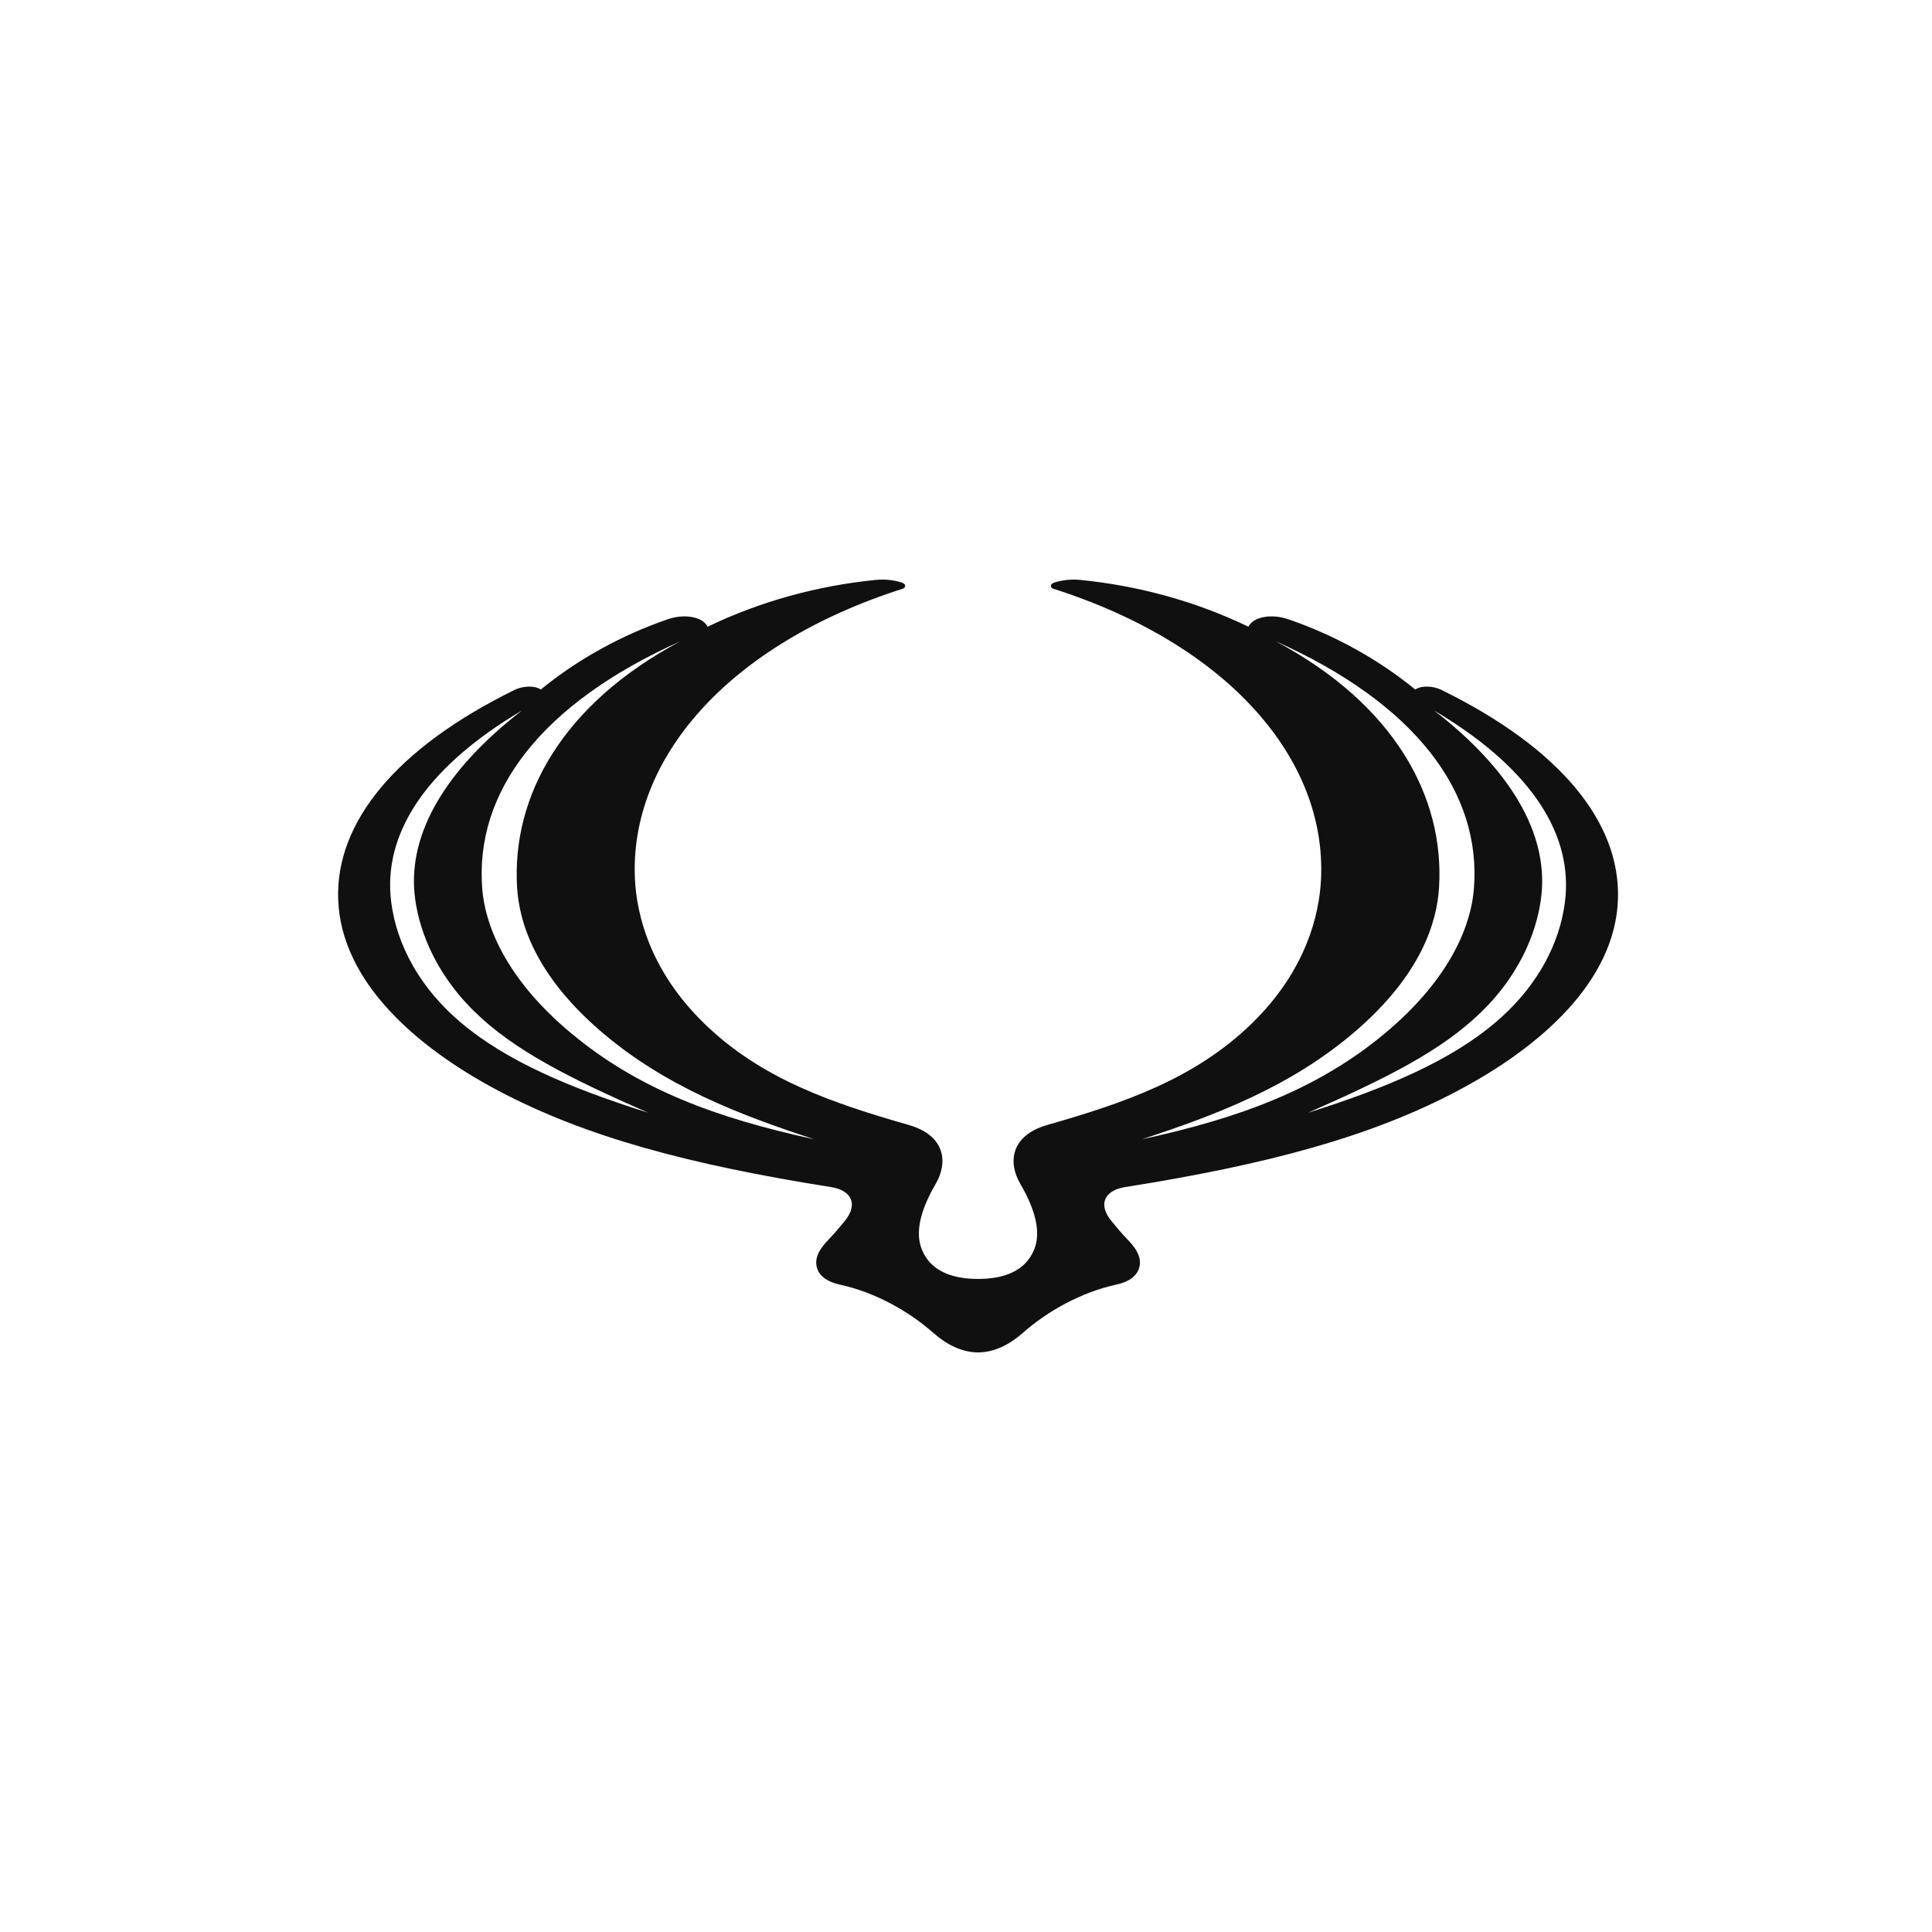 <svg width="80" height="80" viewBox="0 0 80 80" fill="none" xmlns="http://www.w3.org/2000/svg">
<path d="M64.828 37.083C64.701 38.663 63.92 40.635 61.934 42.328C60.062 43.926 57.406 45.054 54.165 46.076C57.404 44.651 59.702 43.508 61.358 41.884C63.089 40.189 63.704 38.313 63.831 37.021C64.082 34.514 62.576 31.891 59.39 29.424C63.203 31.682 65.05 34.332 64.828 37.085M56.149 42.681C58.854 40.345 59.501 38.181 59.588 36.748C59.818 32.968 57.712 29.156 52.829 26.555C58.526 29.105 61.375 32.751 61.028 36.84C60.915 38.178 60.18 40.424 57.344 42.79C54.566 45.105 51.346 46.293 47.29 47.174C50.34 46.171 53.459 45.003 56.149 42.681ZM23.656 42.79C20.82 40.426 20.084 38.178 19.972 36.84C19.625 32.751 22.474 29.105 28.171 26.555C23.288 29.154 21.183 32.966 21.412 36.748C21.499 38.181 22.146 40.345 24.851 42.681C27.541 45.003 30.66 46.171 33.71 47.174C29.654 46.293 26.436 45.105 23.658 42.79M19.066 42.328C17.08 40.635 16.299 38.665 16.172 37.083C15.95 34.33 17.797 31.68 21.61 29.422C18.424 31.889 16.916 34.514 17.167 37.019C17.296 38.311 17.911 40.187 19.642 41.882C21.298 43.506 23.596 44.649 26.835 46.075C23.596 45.052 20.938 43.922 19.066 42.327M59.681 28.565C59.357 28.404 58.863 28.371 58.603 28.553C57.049 27.282 55.254 26.299 53.344 25.642C52.677 25.41 51.906 25.523 51.693 25.951C49.511 24.898 47.134 24.25 44.716 24.012C44.364 23.979 44.02 24.014 43.687 24.112C43.432 24.188 43.508 24.344 43.608 24.376C50.824 26.674 54.955 31.414 54.699 36.433C54.628 37.835 54.107 40.174 51.823 42.391C49.461 44.681 46.54 45.673 43.371 46.581C41.838 47.02 41.736 48.144 42.245 49.014C42.908 50.148 43.101 51.06 42.821 51.743C42.476 52.595 41.632 52.958 40.498 52.958C39.364 52.958 38.518 52.595 38.173 51.743C37.894 51.058 38.086 50.148 38.749 49.014C39.258 48.142 39.156 47.02 37.624 46.581C34.454 45.672 31.533 44.681 29.172 42.391C26.887 40.174 26.367 37.835 26.293 36.433C26.037 31.412 30.169 26.674 37.386 24.376C37.489 24.342 37.564 24.186 37.307 24.112C36.976 24.014 36.633 23.979 36.278 24.012C33.86 24.25 31.483 24.9 29.301 25.951C29.089 25.523 28.318 25.41 27.651 25.642C25.742 26.299 23.947 27.284 22.391 28.553C22.131 28.371 21.637 28.406 21.314 28.565C16.38 30.987 13.901 34.06 14.003 37.223C14.111 40.648 17.242 43.37 20.641 45.167C24.248 47.075 28.535 48.224 34.41 49.154C35.258 49.288 35.551 49.864 34.977 50.561C34.767 50.815 34.568 51.062 34.321 51.316C34.042 51.604 33.693 52.019 33.828 52.493C33.963 52.968 34.487 53.13 34.788 53.196C36.232 53.51 37.631 54.294 38.649 55.194C39.189 55.67 39.825 56 40.5 56C41.175 56 41.811 55.67 42.351 55.194C43.369 54.294 44.768 53.51 46.212 53.196C46.513 53.13 47.038 52.968 47.172 52.493C47.309 52.017 46.96 51.604 46.679 51.316C46.432 51.06 46.236 50.815 46.023 50.561C45.449 49.864 45.742 49.288 46.59 49.154C52.465 48.224 56.752 47.075 60.359 45.167C63.758 43.37 66.887 40.648 66.997 37.223C67.097 34.06 64.62 30.987 59.681 28.565Z" fill="#101010"/>
</svg>
